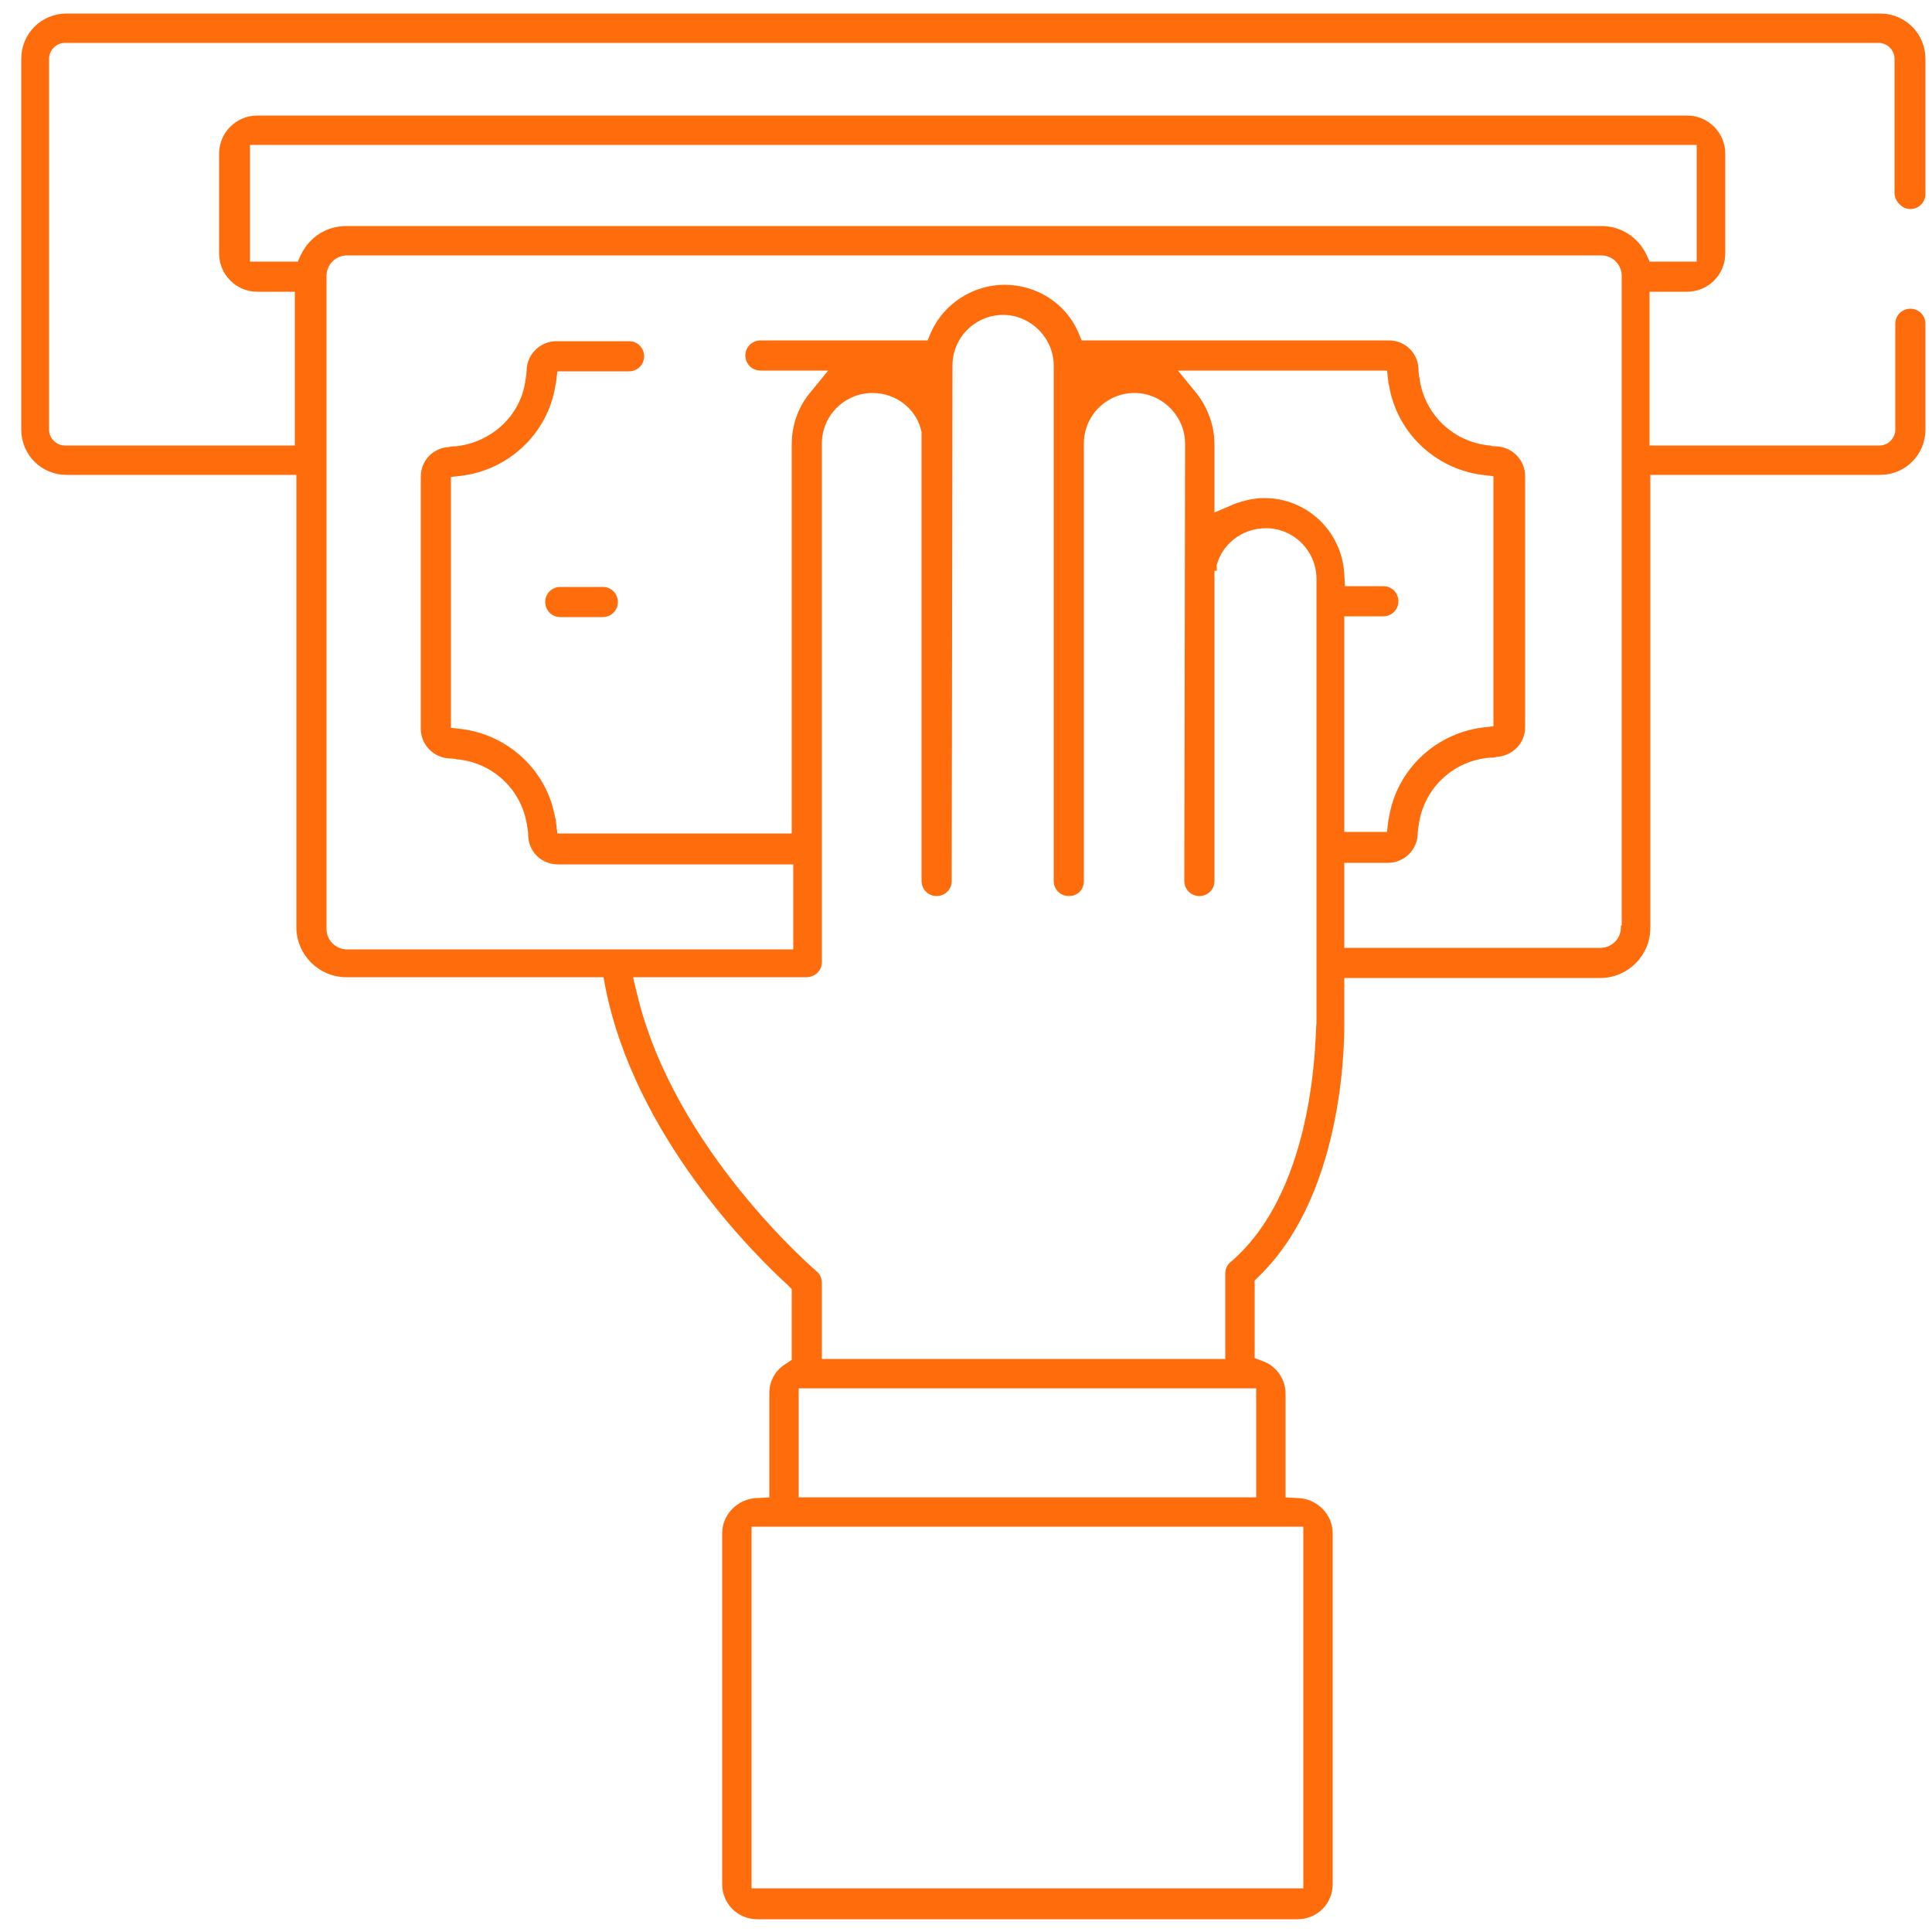 <svg xmlns="http://www.w3.org/2000/svg" xmlns:xlink="http://www.w3.org/1999/xlink" id="Capa_1" x="0px" y="0px" viewBox="0 0 250 250" style="enable-background:new 0 0 250 250;" xml:space="preserve">
<style type="text/css">
	.st0{fill:#FF6C0C;stroke:#FF6C0C;stroke-width:0.5;stroke-miterlimit:10;}
</style>
<path class="st0" d="M78,76.2h-5.5c-0.9,0-1.7,0.7-1.7,1.7c0,0.9,0.7,1.7,1.7,1.7H78c0.9,0,1.7-0.7,1.7-1.7C79.7,77,79,76.2,78,76.2  z"></path>
<path class="st0" d="M247.2,26.8c0.9,0,1.7-0.7,1.7-1.7V7.6c0-3.1-2.5-5.6-5.6-5.6H8.6C5.5,2,3,4.5,3,7.6v48c0,3.1,2.5,5.6,5.6,5.6  h30V120c0,3.4,2.8,6.2,6.2,6.2h33.5l0.3,1.6c3.8,19,18.9,34.1,23.5,38.3l0.6,0.6v9.4l-0.9,0.6c-1.3,0.8-2,2.1-2,3.6v13.7l-1.9,0.1  c-2.3,0.1-4.2,2-4.2,4.3v45.4c0,2.4,1.9,4.3,4.3,4.3h69.9c2.4,0,4.3-1.9,4.3-4.3v-45.4c0-2.3-1.9-4.2-4.2-4.3l-1.9-0.1v-13.7  c0-1.7-1.1-3.3-2.7-3.9l-1.3-0.5v-10.3l0.6-0.6c11.4-11,11-31.8,11-32.7l0-2.7l0-0.2v-3.1h33.4c3.4,0,6.2-2.8,6.2-6.2V61.2h30  c3.1,0,5.6-2.5,5.6-5.6V41.9c0-0.9-0.7-1.7-1.7-1.7c-0.9,0-1.7,0.7-1.7,1.7v13.7c0,1.2-1,2.3-2.3,2.3h-30V37.5h5.1  c2.6,0,4.7-2.1,4.7-4.7V19.9c0-2.6-2.1-4.7-4.7-4.7h-185c-2.6,0-4.7,2.1-4.7,4.7v12.9c0,2.6,2.1,4.7,4.7,4.7h5.1v20.4h-30  c-1.2,0-2.3-1-2.3-2.3v-48c0-1.2,1-2.3,2.3-2.3h234.7c1.2,0,2.3,1,2.3,2.3v17.5C245.5,26,246.3,26.8,247.2,26.8z M168.9,197.3v47.3  H97v-47.3H168.9z M162.8,179.4V194h-59.7v-14.6H162.8z M159.4,163.5c-0.4,0.3-0.6,0.8-0.6,1.3v11.3h-52.7V166c0-0.5-0.2-1-0.6-1.3  c-0.2-0.2-18.5-15.8-23.3-36l-0.6-2.5h22.8c0.4,0,0.9-0.2,1.2-0.5c0.3-0.3,0.5-0.7,0.5-1.2l0-67.1c0-3.8,3.1-6.8,6.8-6.8  c3.2,0,6,2.2,6.6,5.3l0,0.4V114c0,0.9,0.7,1.7,1.7,1.7c0.9,0,1.7-0.7,1.7-1.7l0.1-66.7c0-3.8,3.1-6.8,6.8-6.8s6.8,3.1,6.8,6.8V114  c0,0.9,0.7,1.7,1.7,1.7s1.7-0.7,1.7-1.7V57.4c0-3.8,3.1-6.8,6.8-6.8s6.8,3.1,6.8,6.8l-0.1,56.6c0,0.9,0.7,1.7,1.7,1.7  c0.9,0,1.7-0.7,1.7-1.7V73.8l0.1-0.2l0.2,0c0,0,0-0.1,0-0.1l-0.1,0c0.6-3.1,3.4-5.4,6.7-5.4c3.8,0,6.8,3.1,6.8,6.8l0,57.6  C170.4,132.5,171,153.6,159.4,163.5z M173.7,74.3c-0.3-5.4-4.7-9.6-10.1-9.6c-1.3,0-2.6,0.3-3.9,0.8l-2.8,1.2v-9.2  c0-2.3-0.8-4.6-2.3-6.5l-2.7-3.3h27.8l0.2,1.7c0,0.2,0.1,0.4,0.1,0.5c1,5.9,5.8,10.5,11.8,11.3l1.7,0.2v32.8l-1.7,0.2  c-6,0.8-10.8,5.4-11.8,11.3c0,0.2-0.1,0.4-0.1,0.5l-0.2,1.7h-6V79.5h5.3c0.9,0,1.7-0.7,1.7-1.7c0-0.9-0.7-1.7-1.7-1.7h-5.2  L173.7,74.3z M210,120c0,1.6-1.3,2.9-2.9,2.9h-33.4v-11.5h5.9c1.9,0,3.5-1.5,3.6-3.4c0-0.5,0.1-1.1,0.2-1.7c0.8-4.6,4.6-8.1,9.3-8.5  c0.3,0,0.6,0,0.9-0.1c1.9-0.1,3.5-1.6,3.5-3.6V61.6c0-1.9-1.5-3.5-3.5-3.6c-0.3,0-0.6,0-0.8-0.1c-4.7-0.4-8.5-3.9-9.3-8.5  c-0.1-0.6-0.2-1.1-0.2-1.7c-0.1-1.9-1.6-3.4-3.6-3.4h-39.9l-0.5-1.2c-1.6-3.7-5.3-6-9.3-6c-4,0-7.7,2.4-9.3,6l-0.5,1.2H98.4  c-0.9,0-1.7,0.7-1.7,1.7c0,0.9,0.7,1.7,1.7,1.7h9.3L105,51c-1.5,1.8-2.3,4.1-2.3,6.5l0,50.6H71.9l-0.2-1.7c0-0.2,0-0.3-0.1-0.5  c-1-5.9-5.8-10.5-11.8-11.3l-1.7-0.2V61.5l1.7-0.2c6-0.8,10.8-5.4,11.8-11.3c0-0.2,0.1-0.4,0.1-0.5l0.2-1.7h9.5  c0.9,0,1.7-0.7,1.7-1.7c0-0.9-0.7-1.7-1.7-1.7H72c-1.9,0-3.5,1.5-3.6,3.4c0,0.5-0.1,1.1-0.2,1.7C67.5,54,63.7,57.5,59,58  c-0.3,0-0.6,0-0.9,0.1c-1.9,0.1-3.4,1.6-3.4,3.6v32.6c0,1.9,1.5,3.5,3.5,3.6c0.3,0,0.6,0,0.9,0.1c4.7,0.4,8.5,3.9,9.3,8.5  c0.1,0.6,0.2,1.1,0.2,1.7c0.1,1.9,1.6,3.4,3.6,3.4h30.7l0,11.5h-58c-1.6,0-2.9-1.3-2.9-2.9V35.7c0-1.6,1.3-2.9,2.9-2.9h162.3  c1.6,0,2.9,1.3,2.9,2.9V120z M32.1,34.1V18.5h187.7v15.6h-6.5l-0.5-1.1c-1.1-2.2-3.2-3.5-5.6-3.5H44.8c-2.4,0-4.5,1.3-5.6,3.5  l-0.5,1.1H32.1z"></path>
</svg>